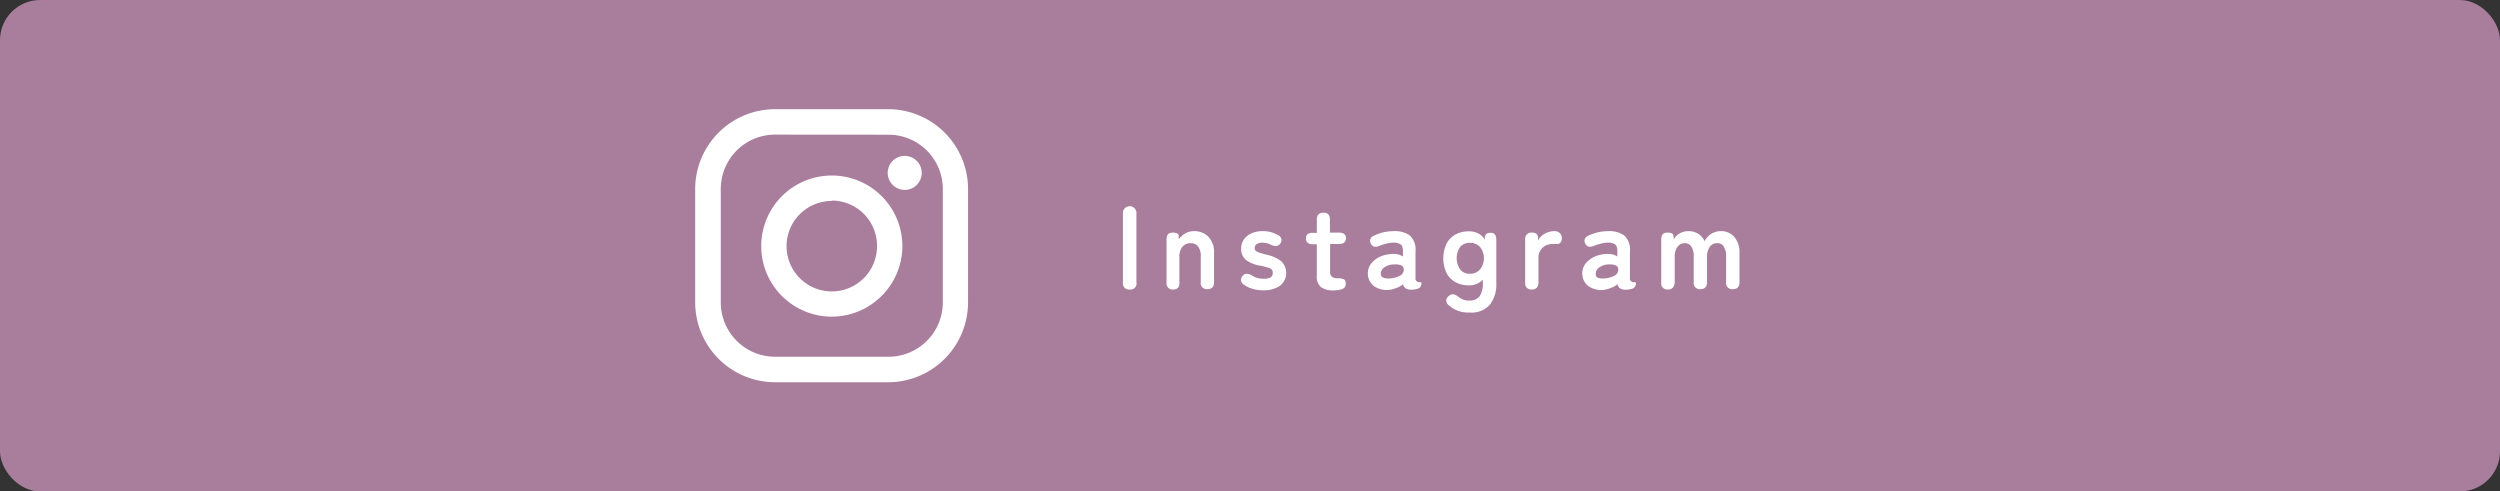<svg xmlns="http://www.w3.org/2000/svg" viewBox="0 0 276.33 54.32"><rect x="0" y="0" width="276.33" height="54.32" fill="#333333" stroke="none"/><defs><style>.cls-1{fill:#a97d9c;}.cls-2{fill:#fff;}</style></defs><title>Asset 9</title><g id="Layer_2" data-name="Layer 2"><g id="レイヤー_1" data-name="レイヤー 1"><rect class="cls-1" width="276.33" height="54.32" rx="4.44"/><path class="cls-2" d="M124.86,32a.67.67,0,0,1-.74-.77V23.63a.75.75,0,1,1,1.49,0v7.56A.67.67,0,0,1,124.86,32Z"/><path class="cls-2" d="M129.68,32a.67.67,0,0,1-.74-.77V26.47c0-.51.22-.76.66-.76s.67.11.69.34l0,.4a2.34,2.34,0,0,1,.69-.63,1.86,1.86,0,0,1,1-.27,2.16,2.16,0,0,1,1.6.63,2.48,2.48,0,0,1,.61,1.83v3.18c0,.51-.24.77-.73.77a.67.67,0,0,1-.74-.77V28.36a1.71,1.71,0,0,0-.29-1.11,1,1,0,0,0-.81-.37,1.16,1.16,0,0,0-.91.38,1.65,1.65,0,0,0-.35,1.14v2.79C130.41,31.7,130.17,32,129.68,32Z"/><path class="cls-2" d="M139.63,32.09a4.15,4.15,0,0,1-1.12-.15,3,3,0,0,1-1-.46.67.67,0,0,1-.35-.49.71.71,0,0,1,.2-.51.57.57,0,0,1,.46-.22,1.27,1.27,0,0,1,.57.19,2.18,2.18,0,0,0,1.27.36,1.66,1.66,0,0,0,.78-.14.61.61,0,0,0,.24-.56.45.45,0,0,0-.12-.32,1.1,1.1,0,0,0-.44-.22,6.61,6.61,0,0,0-.92-.22,3.57,3.57,0,0,1-1.46-.6,1.57,1.57,0,0,1-.55-1.31,1.65,1.65,0,0,1,.32-1,2.07,2.07,0,0,1,.84-.66,3,3,0,0,1,1.18-.23,3.21,3.21,0,0,1,1.72.43.65.65,0,0,1,.39.45.69.69,0,0,1-.59.77,1.57,1.57,0,0,1-.57-.14,1.43,1.43,0,0,0-.43-.17,2,2,0,0,0-.49-.06,1.07,1.07,0,0,0-.68.17.51.51,0,0,0-.2.41.45.45,0,0,0,.09.28,1,1,0,0,0,.39.22,7.89,7.89,0,0,0,.83.24,4,4,0,0,1,1.61.71,1.8,1.8,0,0,1-.15,2.75A3.22,3.22,0,0,1,139.63,32.09Z"/><path class="cls-2" d="M147.44,32.1a2.45,2.45,0,0,1-1.41-.34,1.55,1.55,0,0,1-.48-1.35V27h-.43c-.51,0-.77-.21-.77-.64a.61.61,0,0,1,.16-.46.83.83,0,0,1,.59-.16h.45V24.28c0-.51.24-.77.74-.77s.71.26.71.77v1.43h1c.51,0,.77.21.77.62s-.25.64-.75.64h-1V30a.67.67,0,0,0,.22.6,1,1,0,0,0,.61.16,1.7,1.7,0,0,1,.66.1c.16.06.24.23.24.5a.56.56,0,0,1-.19.47,1,1,0,0,1-.48.2A4,4,0,0,1,147.44,32.1Z"/><path class="cls-2" d="M153.51,32.05a2.57,2.57,0,0,1-1.67-.44,1.8,1.8,0,0,1-.25-2.52,2.74,2.74,0,0,1,1-.74,3.54,3.54,0,0,1,1.31-.28,2.22,2.22,0,0,1,.64.05,2,2,0,0,1,.53.23V27.8c0-.41-.08-.67-.26-.79a1.33,1.33,0,0,0-.76-.19,2.89,2.89,0,0,0-.76.1,5,5,0,0,0-.78.24,1.08,1.08,0,0,1-.58.11.55.55,0,0,1-.39-.32.58.58,0,0,1-.07-.52.69.69,0,0,1,.43-.4,5.81,5.81,0,0,1,1-.35,5.36,5.36,0,0,1,1.13-.13,2.86,2.86,0,0,1,1.82.49,2.16,2.16,0,0,1,.61,1.76v2.87a.58.58,0,0,0,0,.21.67.67,0,0,0,.06.12.43.43,0,0,0,.25.19l.24,0a.12.12,0,0,1,.11.13.68.68,0,0,1-.13.4.66.66,0,0,1-.41.23,2.36,2.36,0,0,1-.58.07,1.16,1.16,0,0,1-.62-.14.75.75,0,0,1-.3-.46,2.44,2.44,0,0,1-.76.42A3.27,3.27,0,0,1,153.51,32.05Zm0-1.27a2.79,2.79,0,0,0,1.2-.29.75.75,0,0,0,.45-.74.46.46,0,0,0-.32-.43,1.77,1.77,0,0,0-.76-.09,1.75,1.75,0,0,0-1.05.32.83.83,0,0,0-.41.68C152.62,30.62,152.92,30.8,153.49,30.78Z"/><path class="cls-2" d="M162.41,34.54a3.17,3.17,0,0,1-2.33-.85.66.66,0,0,1-.22-.56.73.73,0,0,1,.34-.46.63.63,0,0,1,.52-.13,1.62,1.62,0,0,1,.52.29,1.72,1.72,0,0,0,1.17.39,1.35,1.35,0,0,0,1.13-.47,2.46,2.46,0,0,0,.36-1.49v-.35a2,2,0,0,1-1.54.63,3,3,0,0,1-1.46-.34,2.42,2.42,0,0,1-1-1,3.84,3.84,0,0,1,0-3.29,2.38,2.38,0,0,1,1-1,3,3,0,0,1,1.46-.34,2.19,2.19,0,0,1,1,.22,1.71,1.71,0,0,1,.77.72v-.22a.53.53,0,0,1,.17-.45.88.88,0,0,1,.47-.11c.41,0,.62.25.62.76v4.79a3.67,3.67,0,0,1-.72,2.41A2.72,2.72,0,0,1,162.41,34.54Zm.06-4.28a1.44,1.44,0,0,0,1.11-.47,2,2,0,0,0,0-2.5,1.46,1.46,0,0,0-1.11-.45,1.36,1.36,0,0,0-1.07.45,2.2,2.2,0,0,0,0,2.5A1.34,1.34,0,0,0,162.47,30.26Z"/><path class="cls-2" d="M169.32,32a.67.67,0,0,1-.74-.77V26.47a.68.68,0,0,1,.77-.76.88.88,0,0,1,.46.12.53.53,0,0,1,.19.46v.3a1.81,1.81,0,0,1,.73-.75,2.14,2.14,0,0,1,1.06-.29.81.81,0,0,1,.62.22.78.78,0,0,1,.22.57.67.67,0,0,1-.17.5.49.49,0,0,1-.39.13l-.22,0h-.26a1.53,1.53,0,0,0-1.09.42,1.51,1.51,0,0,0-.45,1.17v2.66C170.05,31.7,169.81,32,169.32,32Z"/><path class="cls-2" d="M177.22,32.05a2.58,2.58,0,0,1-1.68-.44,1.8,1.8,0,0,1-.25-2.52,2.74,2.74,0,0,1,1-.74,3.54,3.54,0,0,1,1.31-.28,2.22,2.22,0,0,1,.64.05,2,2,0,0,1,.53.23V27.8c0-.41-.08-.67-.26-.79a1.33,1.33,0,0,0-.76-.19,2.89,2.89,0,0,0-.76.1,5,5,0,0,0-.78.24,1.08,1.08,0,0,1-.58.11.55.55,0,0,1-.39-.32.58.58,0,0,1-.07-.52.69.69,0,0,1,.43-.4,5.81,5.81,0,0,1,1-.35,5.36,5.36,0,0,1,1.13-.13,2.86,2.86,0,0,1,1.82.49,2.16,2.16,0,0,1,.61,1.76v2.87a.58.58,0,0,0,0,.21.67.67,0,0,0,.06.12.43.43,0,0,0,.25.19l.24,0a.12.12,0,0,1,.11.13.68.68,0,0,1-.13.4.66.66,0,0,1-.41.23,2.36,2.36,0,0,1-.58.07,1.16,1.16,0,0,1-.62-.14.75.75,0,0,1-.3-.46,2.44,2.44,0,0,1-.76.42A3.27,3.27,0,0,1,177.22,32.05Zm0-1.27a2.79,2.79,0,0,0,1.2-.29.75.75,0,0,0,.45-.74.46.46,0,0,0-.32-.43,1.77,1.77,0,0,0-.76-.09,1.75,1.75,0,0,0-1,.32.8.8,0,0,0-.4.68C176.32,30.62,176.62,30.8,177.19,30.78Z"/><path class="cls-2" d="M184.36,32a.67.67,0,0,1-.74-.77V26.47c0-.51.22-.76.66-.76s.67.11.69.34l.05.41a1.48,1.48,0,0,1,.62-.65,1.86,1.86,0,0,1,1-.26,2,2,0,0,1,1.07.29,1.89,1.89,0,0,1,.7.82,2.12,2.12,0,0,1,.72-.8,1.93,1.93,0,0,1,1.09-.31,1.89,1.89,0,0,1,1.48.64,2.66,2.66,0,0,1,.57,1.82v3.18c0,.51-.24.77-.73.77a.67.67,0,0,1-.75-.77V28.35a2,2,0,0,0-.25-1.08.76.76,0,0,0-.69-.39,1,1,0,0,0-.86.4,1.82,1.82,0,0,0-.31,1.14v2.77c0,.51-.24.77-.73.77a.67.67,0,0,1-.74-.77V28.35a1.88,1.88,0,0,0-.26-1.08.79.79,0,0,0-.7-.39,1,1,0,0,0-.84.41,1.87,1.87,0,0,0-.3,1.13v2.77C185.09,31.7,184.85,32,184.36,32Z"/><path class="cls-2" d="M98.21,42.25H85.67a8.84,8.84,0,0,1-8.83-8.82V20.89a8.83,8.83,0,0,1,8.83-8.82H98.21A8.83,8.83,0,0,1,107,20.89V33.43A8.83,8.83,0,0,1,98.21,42.25ZM85.67,14.88a6,6,0,0,0-6,6V33.43a6,6,0,0,0,6,6H98.21a6,6,0,0,0,6-6V20.89a6,6,0,0,0-6-6Z"/><path class="cls-2" d="M101.88,19.11A1.88,1.88,0,1,1,100,17.23,1.88,1.88,0,0,1,101.88,19.11Z"/><path class="cls-2" d="M91.94,35a7.8,7.8,0,1,1,7.8-7.8A7.82,7.82,0,0,1,91.94,35Zm0-12.79a5,5,0,1,0,5,5A5,5,0,0,0,91.94,22.17Z"/></g></g></svg>